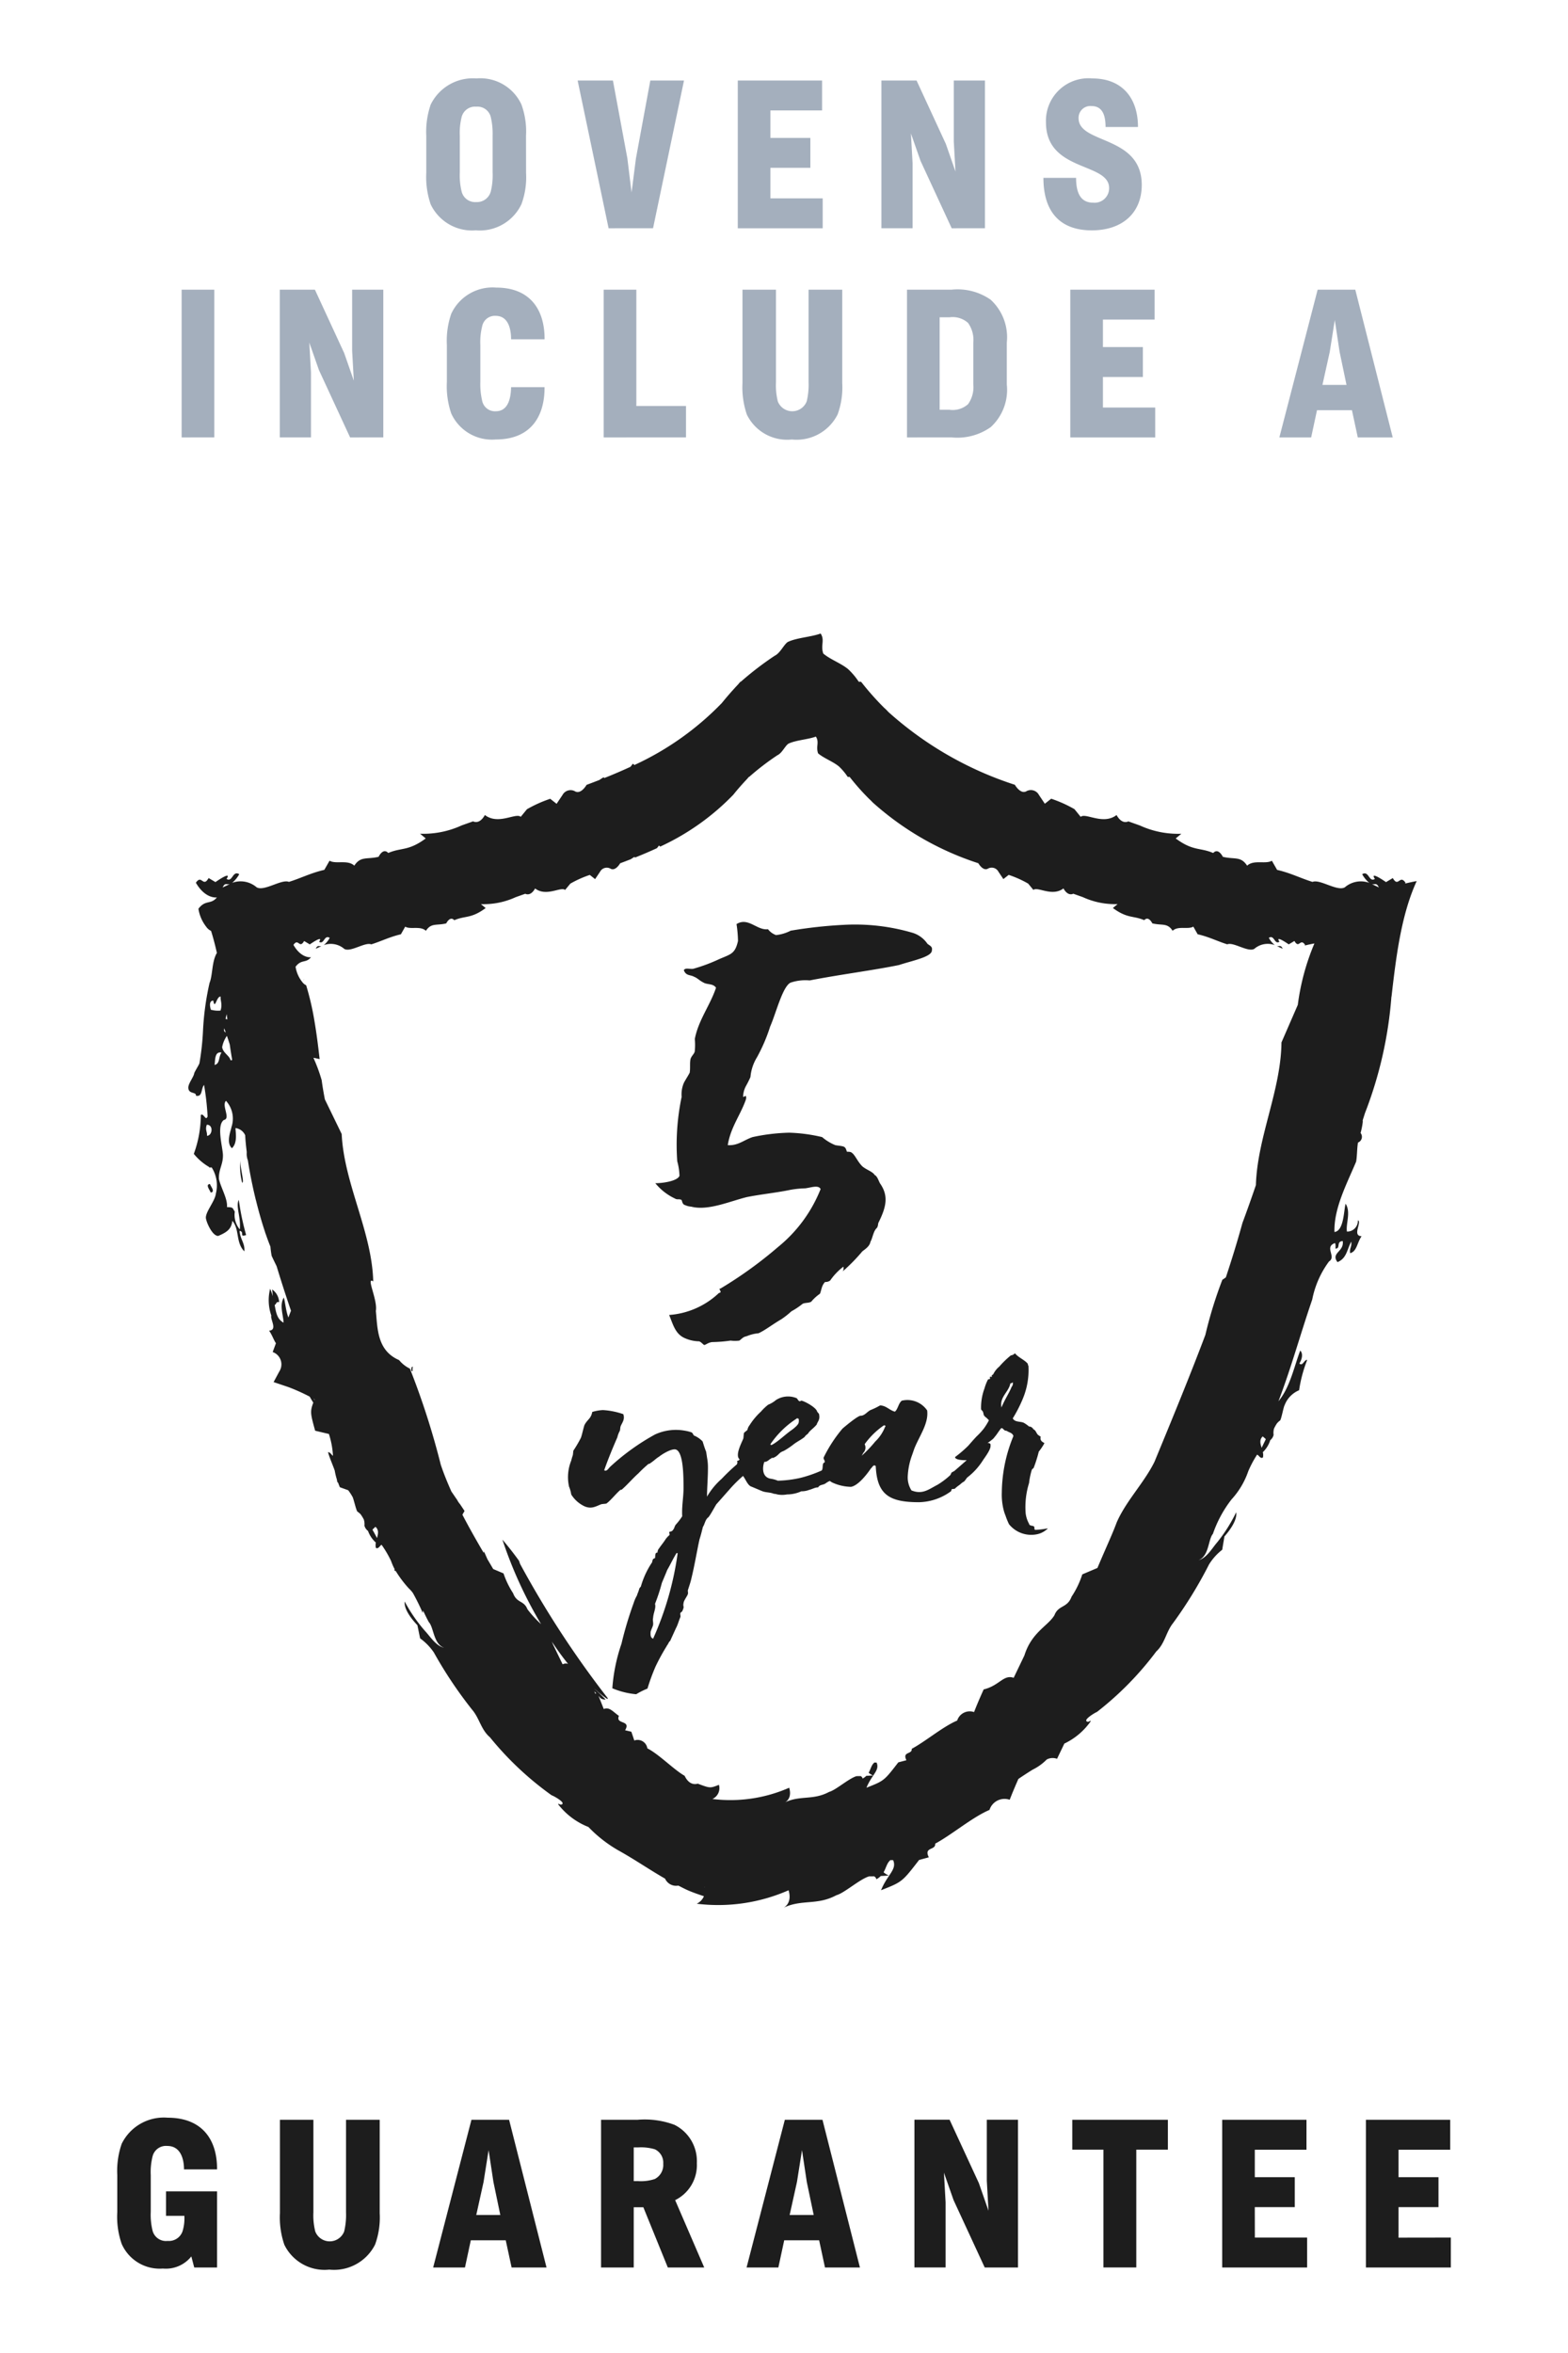 <svg id="guarantee" data-name="Layer 1" xmlns="http://www.w3.org/2000/svg" viewBox="0 0 120 180"><defs><style>#guarantee .cls-1{fill:#a4afbd;}#guarantee .cls-2{fill:#1d1d1d;}</style></defs><title>icons</title><path class="cls-1" d="M40.26,13.235a5.928,5.928,0,0,1-.354,2.385,3.526,3.526,0,0,1-3.488,2,3.507,3.507,0,0,1-3.457-1.985,6.414,6.414,0,0,1-.338-2.4V10.386A6.379,6.379,0,0,1,32.961,8a3.59,3.59,0,0,1,3.5-2,3.465,3.465,0,0,1,3.441,1.985,6.024,6.024,0,0,1,.354,2.4ZM37.7,10.386a5.578,5.578,0,0,0-.142-1.441,1.046,1.046,0,0,0-1.106-.784,1.058,1.058,0,0,0-1.121.784,5.058,5.058,0,0,0-.142,1.457v2.8a5.129,5.129,0,0,0,.142,1.457,1.064,1.064,0,0,0,1.106.8,1.1,1.1,0,0,0,1.121-.8A5.176,5.176,0,0,0,37.7,13.2Z"/><path class="cls-1" d="M46.576,17.461,44.207,6.16h2.7l1.106,5.955.32,2.609.336-2.609,1.1-5.955h2.578l-2.369,11.3Z"/><path class="cls-1" d="M56.463,17.461V6.16h6.451V8.449H58.961v2.1h3.057v2.289H58.961v2.337h4v2.289Z"/><path class="cls-1" d="M72.834,17.461l-2.385-5.154-.736-2.1.127,2.273v4.978H67.455V6.16h2.69l2.242,4.851.736,2.112-.129-2.3V6.16h2.385v11.3Z"/><path class="cls-1" d="M84.609,9.714c0-1.057-.336-1.6-1.072-1.6a.9.9,0,0,0-.992.929c0,2,4.834,1.28,4.834,5.105,0,2.1-1.441,3.474-3.826,3.474-2.434,0-3.7-1.425-3.7-4.017h2.5c0,1.312.449,1.9,1.312,1.9a1.111,1.111,0,0,0,1.217-1.12c0-1.985-4.834-1.217-4.834-5.027A3.253,3.253,0,0,1,83.6,6c2.226,0,3.49,1.44,3.49,3.714Z"/><path class="cls-1" d="M13.9,33.461V22.16h2.5v11.3Z"/><path class="cls-1" d="M26.793,33.461l-2.385-5.154-.736-2.1.127,2.273v4.978H21.414V22.16H24.1l2.242,4.851.736,2.112-.129-2.3V22.16h2.385v11.3Z"/><path class="cls-1" d="M41.674,29.619c.015,2.241-1.057,4-3.729,4a3.422,3.422,0,0,1-3.41-1.985,6.445,6.445,0,0,1-.336-2.417V26.386A6.3,6.3,0,0,1,34.535,24a3.484,3.484,0,0,1,3.442-2c2.544,0,3.712,1.633,3.7,3.954H39.113c0-.784-.209-1.793-1.185-1.793a.988.988,0,0,0-1.024.784,4.951,4.951,0,0,0-.144,1.441v2.833a5.6,5.6,0,0,0,.144,1.457,1,1,0,0,0,1.041.784c.944,0,1.153-.992,1.168-1.841Z"/><path class="cls-1" d="M46.2,33.461V22.16h2.5v8.9h3.8v2.4Z"/><path class="cls-1" d="M61.881,22.16h2.576V29.3a6.03,6.03,0,0,1-.352,2.4A3.512,3.512,0,0,1,60.6,33.621a3.427,3.427,0,0,1-3.442-1.905,6.445,6.445,0,0,1-.336-2.417V22.16h2.563v7.091a5.1,5.1,0,0,0,.142,1.457,1.187,1.187,0,0,0,2.209,0,5.345,5.345,0,0,0,.145-1.457Z"/><path class="cls-1" d="M69.414,33.461V22.16h3.41a4.424,4.424,0,0,1,2.994.769,3.9,3.9,0,0,1,1.233,3.281v3.2a3.863,3.863,0,0,1-1.233,3.266,4.427,4.427,0,0,1-2.994.784Zm5.074-7.235a2.252,2.252,0,0,0-.4-1.521,1.763,1.763,0,0,0-1.424-.432h-.752v7.075h.752a1.763,1.763,0,0,0,1.424-.432,2.249,2.249,0,0,0,.4-1.52Z"/><path class="cls-1" d="M81.91,33.461V22.16h6.451v2.289H84.408v2.1h3.057v2.289H84.408v2.337h4v2.289Z"/><path class="cls-1" d="M103.912,33.461l-.447-2.081h-2.674l-.447,2.081H97.91l2.93-11.3h2.881l2.865,11.3Zm-2.705-4.018h1.842l-.529-2.529-.368-2.433-.384,2.433Z"/><path class="cls-2" d="M11.68,164.945a1.055,1.055,0,0,1,1.121-.784c1.008,0,1.281.977,1.281,1.793h2.529C16.627,163.6,15.4,162,12.832,162a3.588,3.588,0,0,0-3.52,2,6.323,6.323,0,0,0-.337,2.385v2.849a6.271,6.271,0,0,0,.337,2.417,3.176,3.176,0,0,0,3.153,1.889,2.489,2.489,0,0,0,2.178-.929l.222.849h1.746v-5.826H12.705v1.873h1.408v.111a3.309,3.309,0,0,1-.144,1.072,1.1,1.1,0,0,1-1.137.737,1.062,1.062,0,0,1-1.152-.768,5.044,5.044,0,0,1-.143-1.457v-2.817A4.851,4.851,0,0,1,11.68,164.945Zm70.382-.5h2.385v9.012h2.514v-9.012h2.418V162.16H82.062ZM53.33,165.474a3.1,3.1,0,0,0-1.713-2.929,6.5,6.5,0,0,0-2.832-.385H46v11.3h2.5v-4.609h.736l1.873,4.609h2.786l-2.225-5.154A2.985,2.985,0,0,0,53.33,165.474Zm-3.217,1.216a3.4,3.4,0,0,1-1.281.161H48.5v-2.578h.336a3.709,3.709,0,0,1,1.281.144,1.128,1.128,0,0,1,.641,1.1A1.214,1.214,0,0,1,50.113,166.69Zm-23.631,2.561a5.353,5.353,0,0,1-.144,1.457,1.187,1.187,0,0,1-2.209,0,5.03,5.03,0,0,1-.145-1.457V162.16h-2.56V169.3a6.424,6.424,0,0,0,.336,2.417,3.424,3.424,0,0,0,3.441,1.905,3.516,3.516,0,0,0,3.506-1.921,6.067,6.067,0,0,0,.352-2.4V162.16H26.482Zm49.039-2.433.129,2.3-.736-2.112-2.242-4.851h-2.69v11.3h2.385v-4.978l-.127-2.273.737,2.1,2.384,5.154h2.545v-11.3H75.521ZM36.08,162.16l-2.93,11.3h2.434l.447-2.081h2.674l.449,2.081h2.672l-2.865-11.3Zm.369,7.283.559-2.529.385-2.433.369,2.433.527,2.529Zm23.615-7.283-2.929,11.3h2.433l.448-2.081h2.673l.448,2.081h2.674l-2.866-11.3Zm.368,7.283.56-2.529.385-2.433.367,2.433.529,2.529ZM24.163,72.578l.436-.2C24.408,72.41,24.311,72.265,24.163,72.578Zm73.567-.2.436.2C98.018,72.265,97.921,72.41,97.73,72.373Zm-1.7,96.462H99.09v-2.289H96.031v-2.1h3.955V162.16H93.535v11.3h6.5v-2.289h-4Zm-77.5-78.371c.207.045-.185-1.216-.129-1.737A4.942,4.942,0,0,0,18.528,90.464Zm88.5,80.708v-2.337h3.059v-2.289h-3.059v-2.1h3.956V162.16h-6.452v11.3h6.5v-2.289Zm-90.95-80.6c-.427.014.047.544.036.649C16.536,91.2,16.062,90.674,16.073,90.57Zm90.413-14.325c.347-3.049.747-6.292,1.929-8.851-.3.052-.6.12-.894.189.013-.021.026-.036.039-.059-.452-.673-.542.408-.974-.361l-.521.311s-1.3-.917-.851-.243c-.465.287-.452-.674-.972-.363a2.29,2.29,0,0,0,.55.67l-.043-.02a1.883,1.883,0,0,0-1.837.354c-.578.336-1.916-.653-2.471-.414-.94-.292-1.658-.677-2.711-.921l-.4-.7c-.466.287-1.386-.1-1.894.379-.487-.747-.952-.46-1.858-.678,0,0-.343-.723-.739-.291-1.01-.436-1.531-.125-2.869-1.114l.432-.359a7.026,7.026,0,0,1-3.176-.634l-.883-.314s-.466.288-.9-.484c-1.03.791-2.367-.2-2.744.138L82.23,61.9a9.723,9.723,0,0,0-1.782-.8l-.486.384-.453-.675a.7.7,0,0,0-.941-.29c-.465.287-.9-.484-.9-.484A26.834,26.834,0,0,1,68,54.476c-.1-.106-.2-.215-.328-.324a21.089,21.089,0,0,1-1.774-2H65.72a5.355,5.355,0,0,0-.79-.944c-.519-.45-1.405-.764-1.925-1.214-.219-.642.135-1.013-.2-1.531-.732.27-1.848.322-2.515.648-.3.191-.579.855-1,1.052a23.879,23.879,0,0,0-2.595,1.989H56.66c-.047.061-.1.113-.143.172-.47.5-.89.979-1.27,1.451a22.211,22.211,0,0,1-6.7,4.749.591.591,0,0,0-.109-.1c-.072.081-.123.156-.187.235-.669.31-1.339.594-2,.859a.809.809,0,0,0-.06-.056s-.135.078-.322.206q-.492.191-.979.373s-.433.771-.9.484a.7.7,0,0,0-.941.29l-.453.675-.487-.384a9.785,9.785,0,0,0-1.782.8l-.474.579c-.377-.336-1.714.653-2.744-.138-.432.772-.9.484-.9.484l-.884.314a7.019,7.019,0,0,1-3.175.634l.432.359c-1.338.989-1.859.678-2.869,1.114-.4-.432-.739.291-.739.291-.906.218-1.371-.069-1.859.678-.508-.479-1.427-.092-1.894-.379l-.4.7c-1.052.244-1.77.629-2.71.921-.555-.239-1.893.75-2.471.414a1.883,1.883,0,0,0-1.837-.354l-.043.02a2.323,2.323,0,0,0,.55-.67c-.521-.311-.507.65-.972.363.451-.674-.851.243-.851.243l-.521-.311c-.433.769-.522-.312-.975.361C15.731,68.8,16.6,68.65,16.6,68.65c-.473.58-.871.147-1.414.869a2.949,2.949,0,0,0,.611,1.394s.073-.117.176-.256l0,.01h0a2.95,2.95,0,0,0-.179.245.918.918,0,0,0,.359.3c.171.545.317,1.11.446,1.685-.4.665-.317,1.71-.562,2.293a21.219,21.219,0,0,0-.5,3.629,19.871,19.871,0,0,1-.271,2.5c-.011.1-.265.477-.4.768-.034.313-.515.849-.448,1.185.059.437.612.237.578.55.52.113.38-.556.621-.824a20.311,20.311,0,0,1,.271,2.407c-.152.394-.292-.277-.519-.113a8.733,8.733,0,0,1-.536,2.977,4.241,4.241,0,0,0,1.165,1c.095.128,0,0,.208.046a2.565,2.565,0,0,1,.315,1.989c-.067.626-.908,1.51-.745,1.973.07.335.5,1.283.925,1.269.669-.282,1.012-.528,1.08-1.155.567.658.246,1.657.917,2.334.067-.624-.326-.923-.362-1.572.416.09-.056.522.5.322a19.4,19.4,0,0,1-.559-2.684c-.262.477.176,1.321.074,2.258a1.741,1.741,0,0,1-.381-1.363c-.186-.254-.073-.336-.6-.344.068-.626-.476-1.492-.616-2.161-.025-.754.332-1.1.307-1.855-.036-.648-.5-2.246.075-2.652.542-.1-.2-1.112.159-1.462a2.018,2.018,0,0,1,.417,2.014c-.023.207-.445,1.183.038,1.609.472-.432.254-1.334.276-1.54a.943.943,0,0,1,.738.55c.017.368.059.8.117,1.26,0,.027,0,.056,0,.082a1.384,1.384,0,0,0,.089.578c.139.913.341,1.927.589,2.948l0,.035s.009.009.015.012c.208.853.447,1.7.712,2.49a.4.4,0,0,0,.039.118c.119.35.243.681.371,1a6.7,6.7,0,0,0,.095.706c.12.258.249.522.379.788.346,1.137.709,2.271,1.1,3.405-.077.2-.141.37-.2.52-.2-.523-.251-1.24-.35-1.524-.35.59-.041,1.323-.017,1.917-.489-.261-.573-.741-.683-1.356.146-.044.085-.268.341-.212a1.24,1.24,0,0,0-.533-.97,5.125,5.125,0,0,1,.045.514,3.865,3.865,0,0,0-.2-.566,3.565,3.565,0,0,0,.092,2.053c-.1.276.5,1.105-.173,1.151.239.327.346.7.525.961l-.248.673a1,1,0,0,1,.506,1.488l-.436.811,1.135.383a14.61,14.61,0,0,1,1.629.732c.087.154.175.308.274.454-.255.695-.221.834.141,2.151l1.054.25a6.632,6.632,0,0,1,.312,1.673c-.126-.092-.239-.31-.38-.272.141.485.355.946.513,1.4a5.161,5.161,0,0,0,.163.676c.009.07.031.14.033.21a.531.531,0,0,1,.055.023c.045.12.086.238.144.364l.634.229a3.871,3.871,0,0,1,.323.49c.091.126.3,1.134.4,1.156a1.223,1.223,0,0,1,.234.2,2.893,2.893,0,0,1,.239.392,1.171,1.171,0,0,1,.049.476.749.749,0,0,0,.274.4,2.138,2.138,0,0,0,.6.889.946.946,0,0,0,0,.4c.131.1.24-.042.329-.141l0,0v0c.043-.047.083-.086.116-.079a8.267,8.267,0,0,1,.716,1.221,4.731,4.731,0,0,0,.281.646.8.8,0,0,0-.035.075,1.054,1.054,0,0,1,.127.075,8.548,8.548,0,0,0,.993,1.315,2.357,2.357,0,0,1,.306.345c.439.781.752,1.52.752,1.52.015-.059.017-.117.027-.176.138.292.279.589.441.884.382.4.35,1.679,1.17,1.963-.624-.135-1.075-.874-1.454-1.277a11.972,11.972,0,0,1-1.563-2.26c-.068.626.591,1.408.973,1.812.068.335.14.671.207,1.006a4.3,4.3,0,0,1,1.053,1.081,32.64,32.64,0,0,0,2.926,4.373c.564.654.681,1.534,1.363,2.11a24.13,24.13,0,0,0,4.722,4.439c.106.023,1.109.562.774.7-.115.082-.4-.195-.219.059a5.442,5.442,0,0,0,2.262,1.667,10.24,10.24,0,0,0,2.252,1.768c1.3.72,2.4,1.488,3.614,2.184a.928.928,0,0,0,1.016.532c.255.127.5.261.771.377.35.15.758.294,1.187.434a1.115,1.115,0,0,1-.55.575,13.388,13.388,0,0,0,7.03-1.03c.308,1.056-.414,1.35-.414,1.35,1.426-.687,2.582-.167,4.072-.971.6-.158,1.777-1.221,2.494-1.439.131,0,.265,0,.393-.006a.341.341,0,0,1,.172.223,1.255,1.255,0,0,0,.338-.248c.207-.011.419-.02.615-.036a1.531,1.531,0,0,1-.4-.246c.2-.349.252-.723.532-.938a1.407,1.407,0,0,0,.2.009c.307.734-.437,1.083-.928,2.3,1.612-.632,1.612-.632,2.914-2.317l.743-.2c-.408-.822.543-.51.486-1.045,1.252-.67,2.859-2.035,4.158-2.582a1.207,1.207,0,0,1,1.547-.776c.212-.557.48-1.177.664-1.594.358-.241.718-.481,1.105-.717a3.91,3.91,0,0,0,1.061-.767.961.961,0,0,1,.792-.055l.492-1.025.067-.14a5.191,5.191,0,0,0,1.966-1.633c.175-.261-.1.027-.222-.05-.339-.127.642-.706.747-.734a24.192,24.192,0,0,0,4.546-4.632c.659-.6.742-1.488,1.281-2.165a32.8,32.8,0,0,0,2.755-4.491,4.322,4.322,0,0,1,1.01-1.124c.054-.337.113-.676.168-1.014.366-.419.994-1.228.9-1.85a12.072,12.072,0,0,1-1.474,2.323c-.363.418-.785,1.175-1.4,1.337.808-.319.727-1.592,1.093-2.011a9.088,9.088,0,0,1,1.425-2.635,6.132,6.132,0,0,0,1.284-2.165,8.189,8.189,0,0,1,.667-1.25c.034-.009.075.028.12.074v0l0,0c.094.095.207.233.334.127a.916.916,0,0,0-.01-.4,2.152,2.152,0,0,0,.567-.914.752.752,0,0,0,.258-.406,1.187,1.187,0,0,1,.03-.478,2.879,2.879,0,0,1,.224-.4,1.2,1.2,0,0,1,.226-.214c.1-.027.273-1.042.359-1.172a2.019,2.019,0,0,1,1.112-1.153,10.47,10.47,0,0,1,.62-2.317c-.221-.049-.35.524-.6.266.175-.262.32-.728.068-.986-.465,1.2-.765,2.785-1.669,3.881,1-2.631,1.691-5.181,2.586-7.785A7.229,7.229,0,0,1,101.71,96.5c.584-.368-.375-1.086.431-1.4.1-.027.062.415.062.415.427,0,.026-.546.556-.576.123.831-.935.89-.4,1.612.705-.292.716-.939,1.049-1.565.061.415-.142.468-.081.881.514-.134.523-.781.874-1.3-.749-.02.052-1.092-.285-1.217a.812.812,0,0,1-.835.862c-.091-.62.316-1.482-.1-2.127-.142.468-.118,2.077-.854,2.161-.054-1.817.951-3.694,1.66-5.386.079-.466.059-.956.139-1.455a.472.472,0,0,0,.2-.734,5.7,5.7,0,0,0,.169-.862l-.007-.107c.052-.175.114-.349.164-.525A31.053,31.053,0,0,0,106.486,76.245Zm-.964-8.364L105,67.636C105.228,67.68,105.344,67.507,105.522,67.881Zm-87.966-.245-.521.245C17.212,67.507,17.329,67.68,17.556,67.636Zm-.3,10.306c.025-.124.053-.247.089-.365.015.131.033.263.048.394Zm.018,1.027a.184.184,0,0,1-.131-.226l.01-.091C17.194,78.757,17.236,78.862,17.274,78.969Zm-1.44,7.921c.034-.314-.162-.463-.011-.857C16.352,86.041,16.261,86.876,15.834,86.89Zm.3-9.648s-.244-.691.183-.706c.126.773.25-.373.565-.3-.034.313.151.567-.012,1.063A2.024,2.024,0,0,1,16.139,77.242Zm.283,4.227c.045-.418.012-1.067.529-.954C16.7,80.887,16.86,81.35,16.422,81.469Zm1.315-.356-.1-.023c-.07-.335-.576-.552-.637-.993a2.185,2.185,0,0,1,.364-.863c.075.22.152.439.219.666v0c.048.362.111.75.18,1.148C17.75,81.072,17.746,81.092,17.737,81.113ZM24.051,107.1c-.01-.029-.019-.057-.029-.085l.051.027Zm4.8,10.557c-.1-.2-.221-.417-.347-.639a2.81,2.81,0,0,1,.232-.219C29.009,117.042,28.939,117.343,28.852,117.661Zm14.205,9.657-.368-.76-.367-.759c-.026-.078-.057-.139-.085-.211.406.616.822,1.186,1.239,1.7A.527.527,0,0,0,43.057,127.318Zm2.5,2.249c-.025-.061-.05-.125-.076-.187.05.055.1.11.146.165Zm8.359,14.784.015-.006c0,.017,0,.03.005.047Zm42.637-33.6c-.1-.314-.18-.612.082-.862a2.625,2.625,0,0,1,.24.21C96.762,110.328,96.653,110.545,96.556,110.753Zm2.763-33.862-1.244,2.86c-.037,3.668-1.85,7.259-1.956,10.915-.329.964-.67,1.929-1.032,2.9-.38,1.385-.806,2.767-1.266,4.153a2.6,2.6,0,0,1-.269.186,32.24,32.24,0,0,0-1.3,4.214c-1.178,3.131-2.5,6.333-3.893,9.708-.8,1.624-2.193,3.013-2.9,4.658-.323.876-.734,1.732-1.469,3.468l-1.158.49a6.84,6.84,0,0,1-.822,1.711c-.324.879-1.007.621-1.307,1.41-.5.834-1.746,1.3-2.3,3.079l-.411.856-.412.858c-.77-.279-1.093.6-2.294.886,0,0-.436.948-.735,1.734a1.008,1.008,0,0,0-1.293.649c-1.088.458-2.431,1.6-3.478,2.16.047.448-.748.186-.407.874l-.621.164c-1.089,1.41-1.089,1.41-2.437,1.939.411-1.016,1.033-1.308.776-1.922a1.262,1.262,0,0,1-.163-.008c-.234.18-.28.493-.445.785a1.286,1.286,0,0,0,.335.206c-.165.013-.342.021-.515.03a1.07,1.07,0,0,1-.282.208.293.293,0,0,0-.144-.188c-.107,0-.219,0-.329.006-.6.182-1.586,1.071-2.085,1.2-1.247.673-2.214.238-3.406.813,0,0,.6-.246.346-1.13a11.179,11.179,0,0,1-5.879.862.909.909,0,0,0,.5-1.084c-.674.267-.674.267-1.625-.09,0,0-.6.248-1-.6-.831-.471-1.954-1.643-2.854-2.1a.752.752,0,0,0-1-.6c-.069-.22-.148-.452-.224-.671l-.478-.113c.485-.814-.759-.417-.472-1.1-.468-.323-.718-.7-1.161-.524l-.311-.783-.087-.218.156.178a.682.682,0,0,0,.388.1,11.241,11.241,0,0,0-.887-.837c.19.129.618.545,1.008.788a.243.243,0,0,0,.05-.041A74.775,74.775,0,0,1,39.8,119.631c-.022-.074-.054-.158-.08-.235-.41-.567-.833-1.109-1.271-1.618a32.573,32.573,0,0,0,2.959,6.464,8.217,8.217,0,0,1-1.045-1.139c-.276-.7-.8-.44-1.095-1.223a6.73,6.73,0,0,1-.733-1.517l-.79-.335c-.146-.248-.291-.5-.438-.744-.1-.221-.186-.423-.27-.611,0,.04-.014.08-.019.12-.564-.962-1.118-1.935-1.63-2.921.056-.1.114-.2.164-.283-.116-.181-.236-.36-.358-.538a1.378,1.378,0,0,1-.2-.3c-.152-.218-.3-.438-.451-.658l0,0c-.3-.673-.579-1.352-.809-2.04a59.085,59.085,0,0,0-2.364-7.355,2.46,2.46,0,0,1-.828-.653c-1.686-.73-1.643-2.4-1.778-3.76.152-.854-.79-2.661-.2-2.26-.1-3.813-2.23-7.462-2.415-11.276L24.862,84.1c-.1-.514-.184-1.013-.244-1.467v0a12.431,12.431,0,0,0-.632-1.714c.158.027.318.067.476.1-.109-.956-.23-1.929-.392-2.883v0a21.109,21.109,0,0,0-.64-2.764.774.774,0,0,1-.3-.253,2.467,2.467,0,0,1-.51-1.166c.453-.6.786-.242,1.182-.727,0,0-.729.124-1.343-.941.378-.563.453.34.815-.3l.435.26s1.09-.767.713-.2c.389.24.377-.564.812-.3a1.936,1.936,0,0,1-.459.561l.036-.017a1.576,1.576,0,0,1,1.536.3c.483.28,1.6-.547,2.066-.347.786-.244,1.387-.566,2.267-.77l.331-.584c.39.241,1.159-.083,1.584.318.408-.625.8-.385,1.555-.567,0,0,.286-.6.618-.244.844-.365,1.28-.1,2.4-.931l-.361-.3a5.871,5.871,0,0,0,2.655-.53l.739-.263s.39.241.751-.405c.862.662,1.98-.166,2.295.115l.4-.484a8.2,8.2,0,0,1,1.49-.667l.407.321.379-.565a.582.582,0,0,1,.787-.242c.389.24.752-.405.752-.405.271-.1.544-.206.818-.312.156-.107.269-.173.269-.173.021.015.032.031.051.047.556-.221,1.116-.459,1.676-.718.053-.066.1-.13.156-.2a.5.5,0,0,1,.091.082,18.582,18.582,0,0,0,5.6-3.972c.319-.4.67-.8,1.062-1.214.04-.05.081-.094.12-.144h.025a19.859,19.859,0,0,1,2.17-1.664c.356-.165.587-.72.839-.88.559-.273,1.492-.317,2.1-.542.282.433-.014.743.169,1.28.434.377,1.175.64,1.61,1.016a4.491,4.491,0,0,1,.661.79h.147a17.739,17.739,0,0,0,1.484,1.674c.1.092.192.183.274.272a22.449,22.449,0,0,0,8.088,4.655s.363.645.751.405a.582.582,0,0,1,.787.242l.379.565.407-.321a8.135,8.135,0,0,1,1.49.667l.4.484c.315-.281,1.434.547,2.3-.115.361.646.751.405.751.405l.739.263a5.875,5.875,0,0,0,2.656.53l-.362.3c1.12.826,1.555.566,2.4.931.331-.361.617.244.617.244.758.182,1.147-.058,1.555.567.425-.4,1.194-.077,1.584-.318l.331.584c.881.2,1.481.526,2.267.77.464-.2,1.583.627,2.067.347a1.575,1.575,0,0,1,1.536-.3l.036.017a1.951,1.951,0,0,1-.46-.561c.435-.26.424.544.813.3-.378-.564.712.2.712.2l.435-.26c.362.643.437-.26.815.3-.01.019-.022.031-.033.049.25-.058.5-.115.748-.159A17.846,17.846,0,0,0,99.319,76.891Zm-20.2,39.875c-.072-.049-.216-.025-.336-.12l-.024-.073a2.164,2.164,0,0,1-.264-.84,6.213,6.213,0,0,1,.264-2.28,5.531,5.531,0,0,1,.217-1.032c.023-.025.143-.12.143-.145a10.289,10.289,0,0,0,.384-1.223,4.385,4.385,0,0,0,.433-.649c-.145-.095-.361-.168-.288-.5a1.316,1.316,0,0,1-.241-.168c-.144-.215-.144-.311-.336-.408,0,0-.024-.095-.072-.095a.3.3,0,0,0-.24-.1,2.433,2.433,0,0,0-.408-.288c-.264-.12-.672-.025-.84-.336a10.344,10.344,0,0,0,.744-1.441,5.7,5.7,0,0,0,.456-2.591c-.023,0-.048-.073-.048-.145-.24-.288-.624-.432-.912-.72-.048-.1-.1-.048-.12-.048-.1.12-.216.1-.288.144a7.191,7.191,0,0,0-.864.84,1.748,1.748,0,0,0-.456.576c0,.024-.1.072-.12.1-.024,0,.024.049,0,.12,0,0-.12-.048-.144,0,0,.024.024.1,0,.144,0,.024-.12.024-.144.048a3.439,3.439,0,0,0-.264.672,4.189,4.189,0,0,0-.264,1.608c0,.024.144.168.144.192.12.385-.024.12.144.36a1.887,1.887,0,0,1,.312.288,4.923,4.923,0,0,1-.384.624,5.428,5.428,0,0,1-.576.624c-.264.288-.264.288-.624.7a9.268,9.268,0,0,1-1.008.864c0,.161.337.252.892.24-.378.333-.741.65-.963.84-.072.023-.12.071-.192.1-.048.072-.071.192-.143.24a5.973,5.973,0,0,1-.937.7c-.695.36-1.151.768-1.992.432a1.854,1.854,0,0,1-.288-1.032,5.447,5.447,0,0,1,.337-1.68c.071-.192.143-.433.215-.6.409-.96,1.056-1.847.936-2.807a1.831,1.831,0,0,0-1.944-.744c-.264.215-.288.647-.528.839-.432-.12-.648-.456-1.128-.48a5.276,5.276,0,0,1-.744.36c-.264.144-.432.409-.72.432-.192-.071-1.416.984-1.416.984a10.7,10.7,0,0,0-1.441,2.208c-.023.193.12.193.072.385-.215.024-.095.456-.215.6l0,.007a9.767,9.767,0,0,1-1.634.569,8.745,8.745,0,0,1-1.729.216,2.3,2.3,0,0,0-.5-.144c-.816-.1-.648-1.056-.528-1.3.216.025.36-.191.528-.263.025-.073.144,0,.216-.073.24-.095.408-.336.5-.383.048-.048.217-.1.288-.144a5.923,5.923,0,0,0,.649-.433c.288-.24.671-.408.912-.624.023-.095.288-.24.288-.311.168-.217.384-.336.624-.624.048-.217.288-.361.168-.817-.025-.047-.12-.12-.145-.192-.071-.264-.792-.7-1.176-.815-.095,0-.143.095-.192.023-.1-.023-.119-.216-.264-.24a1.708,1.708,0,0,0-1.511.169,2.232,2.232,0,0,1-.6.359,3.949,3.949,0,0,0-.552.528,5.029,5.029,0,0,0-.864,1.033.818.818,0,0,0-.168.359c-.048.072-.192.145-.264.24-.024.1-.024.216-.047.409-.1.288-.673,1.3-.289,1.608-.048.1-.12.1-.192.12a.333.333,0,0,1-.017.265,15,15,0,0,0-1.158,1.1,5.607,5.607,0,0,0-1.128,1.368c0-.6.072-1.464.072-2.16a4.058,4.058,0,0,0-.072-.841c-.024-.168-.049-.336-.072-.456-.1-.216-.216-.624-.265-.767a1.938,1.938,0,0,0-.671-.456c-.048-.073-.1-.216-.192-.241a3.007,3.007,0,0,0-.48-.12,3.819,3.819,0,0,0-2.3.288,17.4,17.4,0,0,0-3.408,2.449c-.145.12-.265.408-.481.288.312-.888.672-1.752,1.008-2.521a1.87,1.87,0,0,1,.192-.5c.024-.072.024-.191.048-.311.1-.288.361-.529.216-.96a5.756,5.756,0,0,0-1.559-.313,3.286,3.286,0,0,0-.817.144c-.1.528-.384.576-.6,1.009-.073.216-.169.672-.265.96a9.643,9.643,0,0,1-.576.984c-.024.1-.024.239-.048.359a3.714,3.714,0,0,0-.12.409,3.367,3.367,0,0,0-.168,1.992,2.465,2.465,0,0,1,.168.6,2.4,2.4,0,0,0,1.032.912c.528.216.84,0,1.272-.168.121-.024.264-.024.384-.048.313-.216.768-.792,1.032-1.008.048-.072.144-.025.192-.1.408-.36.816-.841,1.224-1.2a9.879,9.879,0,0,1,.745-.7c.047-.048.143-.025.192-.1.264-.168.407-.336.647-.48.336-.264.985-.625,1.273-.552.6.168.6,2.088.6,2.976,0,.7-.144,1.368-.1,2.136a4.8,4.8,0,0,1-.5.649c-.1.143-.1.288-.216.407-.072.12-.192.1-.265.144-.047.024.048.168,0,.241a1.814,1.814,0,0,0-.288.311c-.168.265-.336.456-.5.7a.466.466,0,0,0-.12.312c-.023.024-.12.024-.12.049-.071.095-.048.263-.071.383a.747.747,0,0,0-.145.073.55.55,0,0,0-.072.239,6.508,6.508,0,0,0-.863,1.849c0,.023-.12.143-.12.168a2.767,2.767,0,0,1-.145.408.838.838,0,0,1-.048.143,2.733,2.733,0,0,0-.24.553,27.924,27.924,0,0,0-.935,3.12,13.438,13.438,0,0,0-.7,3.408,6.14,6.14,0,0,0,1.825.456,5.758,5.758,0,0,1,.864-.432,15.517,15.517,0,0,1,.624-1.7,15.959,15.959,0,0,1,.84-1.536c.12-.24-.025.072.143-.24.12-.24.072-.024.193-.312l.383-.84c.145-.265.217-.576.336-.84.025-.072-.023-.217,0-.312,0-.025.145-.12.145-.144.216-.48,0-.24.12-.721.1-.24.288-.479.311-.6.025-.1-.023-.24,0-.288.1-.313.217-.649.265-.889.239-.96.432-2.136.624-3,.12-.359.192-.7.264-.96.12-.143.168-.552.408-.72.144-.144.552-.912.624-1.008.072-.072.912-1.032.96-1.081a10.088,10.088,0,0,1,1.075-1.076c.2.259.353.714.628.813.072.024.792.336.864.36.264.1.577.071.865.192a1.013,1.013,0,0,1,.263.048,1.93,1.93,0,0,0,.744,0,2.663,2.663,0,0,0,1.1-.24,1.511,1.511,0,0,0,.576-.1c.288-.071.5-.215.7-.191.145-.24.361-.168.577-.312a1.356,1.356,0,0,1,.325-.187,1.3,1.3,0,0,0,.178.115,3.587,3.587,0,0,0,1.44.336c.576-.1,1.271-1.032,1.512-1.392.12-.1.216-.361.383-.193.1,2.185,1.033,2.761,3.313,2.761a4.291,4.291,0,0,0,2.448-.84c.025-.024.025-.1.048-.144.072-.048.192-.024.24-.048a2.542,2.542,0,0,1,.288-.24c.121-.072.241-.216.384-.289.1-.047.193-.239.288-.335a5.045,5.045,0,0,0,1.2-1.32c.145-.217.6-.816.577-1.1v-.12a.217.217,0,0,0-.241-.087,3.968,3.968,0,0,0,.455-.345c.36-.433.216-.288.576-.769.168-.12.192.193.432.168.192.145.456.145.528.409a11.552,11.552,0,0,0-.888,4.32,4.753,4.753,0,0,0,.143,1.344,3.178,3.178,0,0,0,.145.432,5.222,5.222,0,0,0,.264.648,2.183,2.183,0,0,0,2.136.768,1.623,1.623,0,0,0,.84-.456,6.363,6.363,0,0,1-.984.12C79.093,116.885,79.237,116.885,79.117,116.766ZM60.95,108.532s.025-.072.168,0a.655.655,0,0,1,0,.313c-.048.168-.311.384-.5.527-.528.36-1.008.864-1.536,1.152,0,0-.12.048-.12-.047A7,7,0,0,1,60.95,108.532ZM49.982,125.357c-.24-.095-.191-.359-.191-.527.071-.24.144-.336.191-.528.025-.216-.047-.361,0-.529.025-.408.241-.767.145-1.08a13.86,13.86,0,0,0,.527-1.607c.12-.288.265-.624.408-.984.241-.409.457-.889.72-1.3.072,0,.072,0,.072.071A23.775,23.775,0,0,1,49.982,125.357Zm17.76-16.224a3.131,3.131,0,0,1-.768,1.151,9.1,9.1,0,0,1-1.033,1.08,1.689,1.689,0,0,0,.121-.216.577.577,0,0,0,.11-.669,5.947,5.947,0,0,1,1.474-1.443C67.79,109.036,67.79,109.133,67.742,109.133Zm9.671-3.025c-.192.48-.528.96-.768,1.56-.168-.792.552-1.176.672-1.824.048-.048.168-.024.192-.119A.449.449,0,0,1,77.413,106.108Zm-45.945-1.431v0c.018.032.028.058.05.092-.019-.008-.036-.018-.055-.027,0,.078.013.184.13.121C31.508,104.81,31.693,104.3,31.468,104.677ZM23.279,74.909l0-.008c-.086.115-.147.213-.147.213.081-.115.122-.174.15-.2Zm28.383,16.78c.168.112.336,0,.5.112.056.112.056.336.28.392a1.318,1.318,0,0,0,.449.112c1.287.336,2.911-.392,4.255-.728,1.12-.224,2.3-.336,3.36-.56a7.589,7.589,0,0,1,1.12-.112c.448-.056,1.008-.28,1.176.056a10.86,10.86,0,0,1-3.248,4.424,31.78,31.78,0,0,1-4.424,3.192c-.224,0,.224.28-.112.336a6.187,6.187,0,0,1-3.808,1.68c.28.672.448,1.4,1.12,1.736a2.794,2.794,0,0,0,1.176.28c.168.056.336.28.392.28.112,0,.336-.224.672-.224a10.875,10.875,0,0,0,1.344-.112,2.656,2.656,0,0,0,.672,0c.224-.168.28-.281.56-.336a3,3,0,0,1,.9-.224c.5-.224,1.064-.672,1.736-1.064a6.091,6.091,0,0,0,.784-.617,5.359,5.359,0,0,0,.84-.559c.168-.112.448-.056.672-.168a3.358,3.358,0,0,1,.672-.616c.112-.224.112-.616.392-.9a.6.6,0,0,0,.392-.112A4.652,4.652,0,0,1,64.542,96.9a.424.424,0,0,1-.053.364A13.859,13.859,0,0,0,66,95.721c.224-.168.56-.392.616-.728.168-.28.224-.84.5-1.064.112-.224.056-.224.112-.392.616-1.232.784-2.072.112-3.024-.112-.224-.224-.56-.392-.617-.168-.279-.616-.391-.952-.671-.392-.392-.56-.9-.84-1.064-.056-.056-.28-.056-.336-.056-.056-.112-.056-.224-.168-.336s-.448-.112-.728-.168a3.752,3.752,0,0,1-1.008-.616,12.418,12.418,0,0,0-2.52-.336,14.741,14.741,0,0,0-2.8.336c-.672.224-1.119.672-1.9.616.224-1.4,1.008-2.352,1.4-3.528.056-.5-.224,0-.224-.224a1.823,1.823,0,0,1,.224-.784,7.476,7.476,0,0,0,.336-.672,3.461,3.461,0,0,1,.5-1.512,12.924,12.924,0,0,0,1.008-2.352c.448-1.008.952-3.08,1.568-3.36A3.574,3.574,0,0,1,61.966,75c2.3-.448,4.928-.784,6.832-1.176,1.008-.336,2.52-.616,2.52-1.12.056-.28-.112-.336-.336-.5a2.141,2.141,0,0,0-1.12-.84,15.64,15.64,0,0,0-5.264-.616,35.015,35.015,0,0,0-4.088.448,3.161,3.161,0,0,1-1.12.336,1.356,1.356,0,0,1-.616-.448c-.84.112-1.512-.952-2.408-.392a9.34,9.34,0,0,1,.113,1.288c-.225,1.008-.561,1.008-1.457,1.4a12.782,12.782,0,0,1-1.96.728c-.224.056-.616-.112-.728.112.168.448.5.336.784.5.28.112.392.28.728.448.28.168.728.056.952.392-.448,1.344-1.344,2.464-1.624,3.92a4.779,4.779,0,0,1,0,.9c0,.224-.279.392-.336.672-.056.336,0,.672-.056,1.008-.112.224-.336.56-.448.784a2.246,2.246,0,0,0-.168,1.064,17.82,17.82,0,0,0-.336,4.928A4.527,4.527,0,0,1,52,89.953c-.168.392-1.232.56-1.848.56A4.3,4.3,0,0,0,51.662,91.689Z"/></svg>
